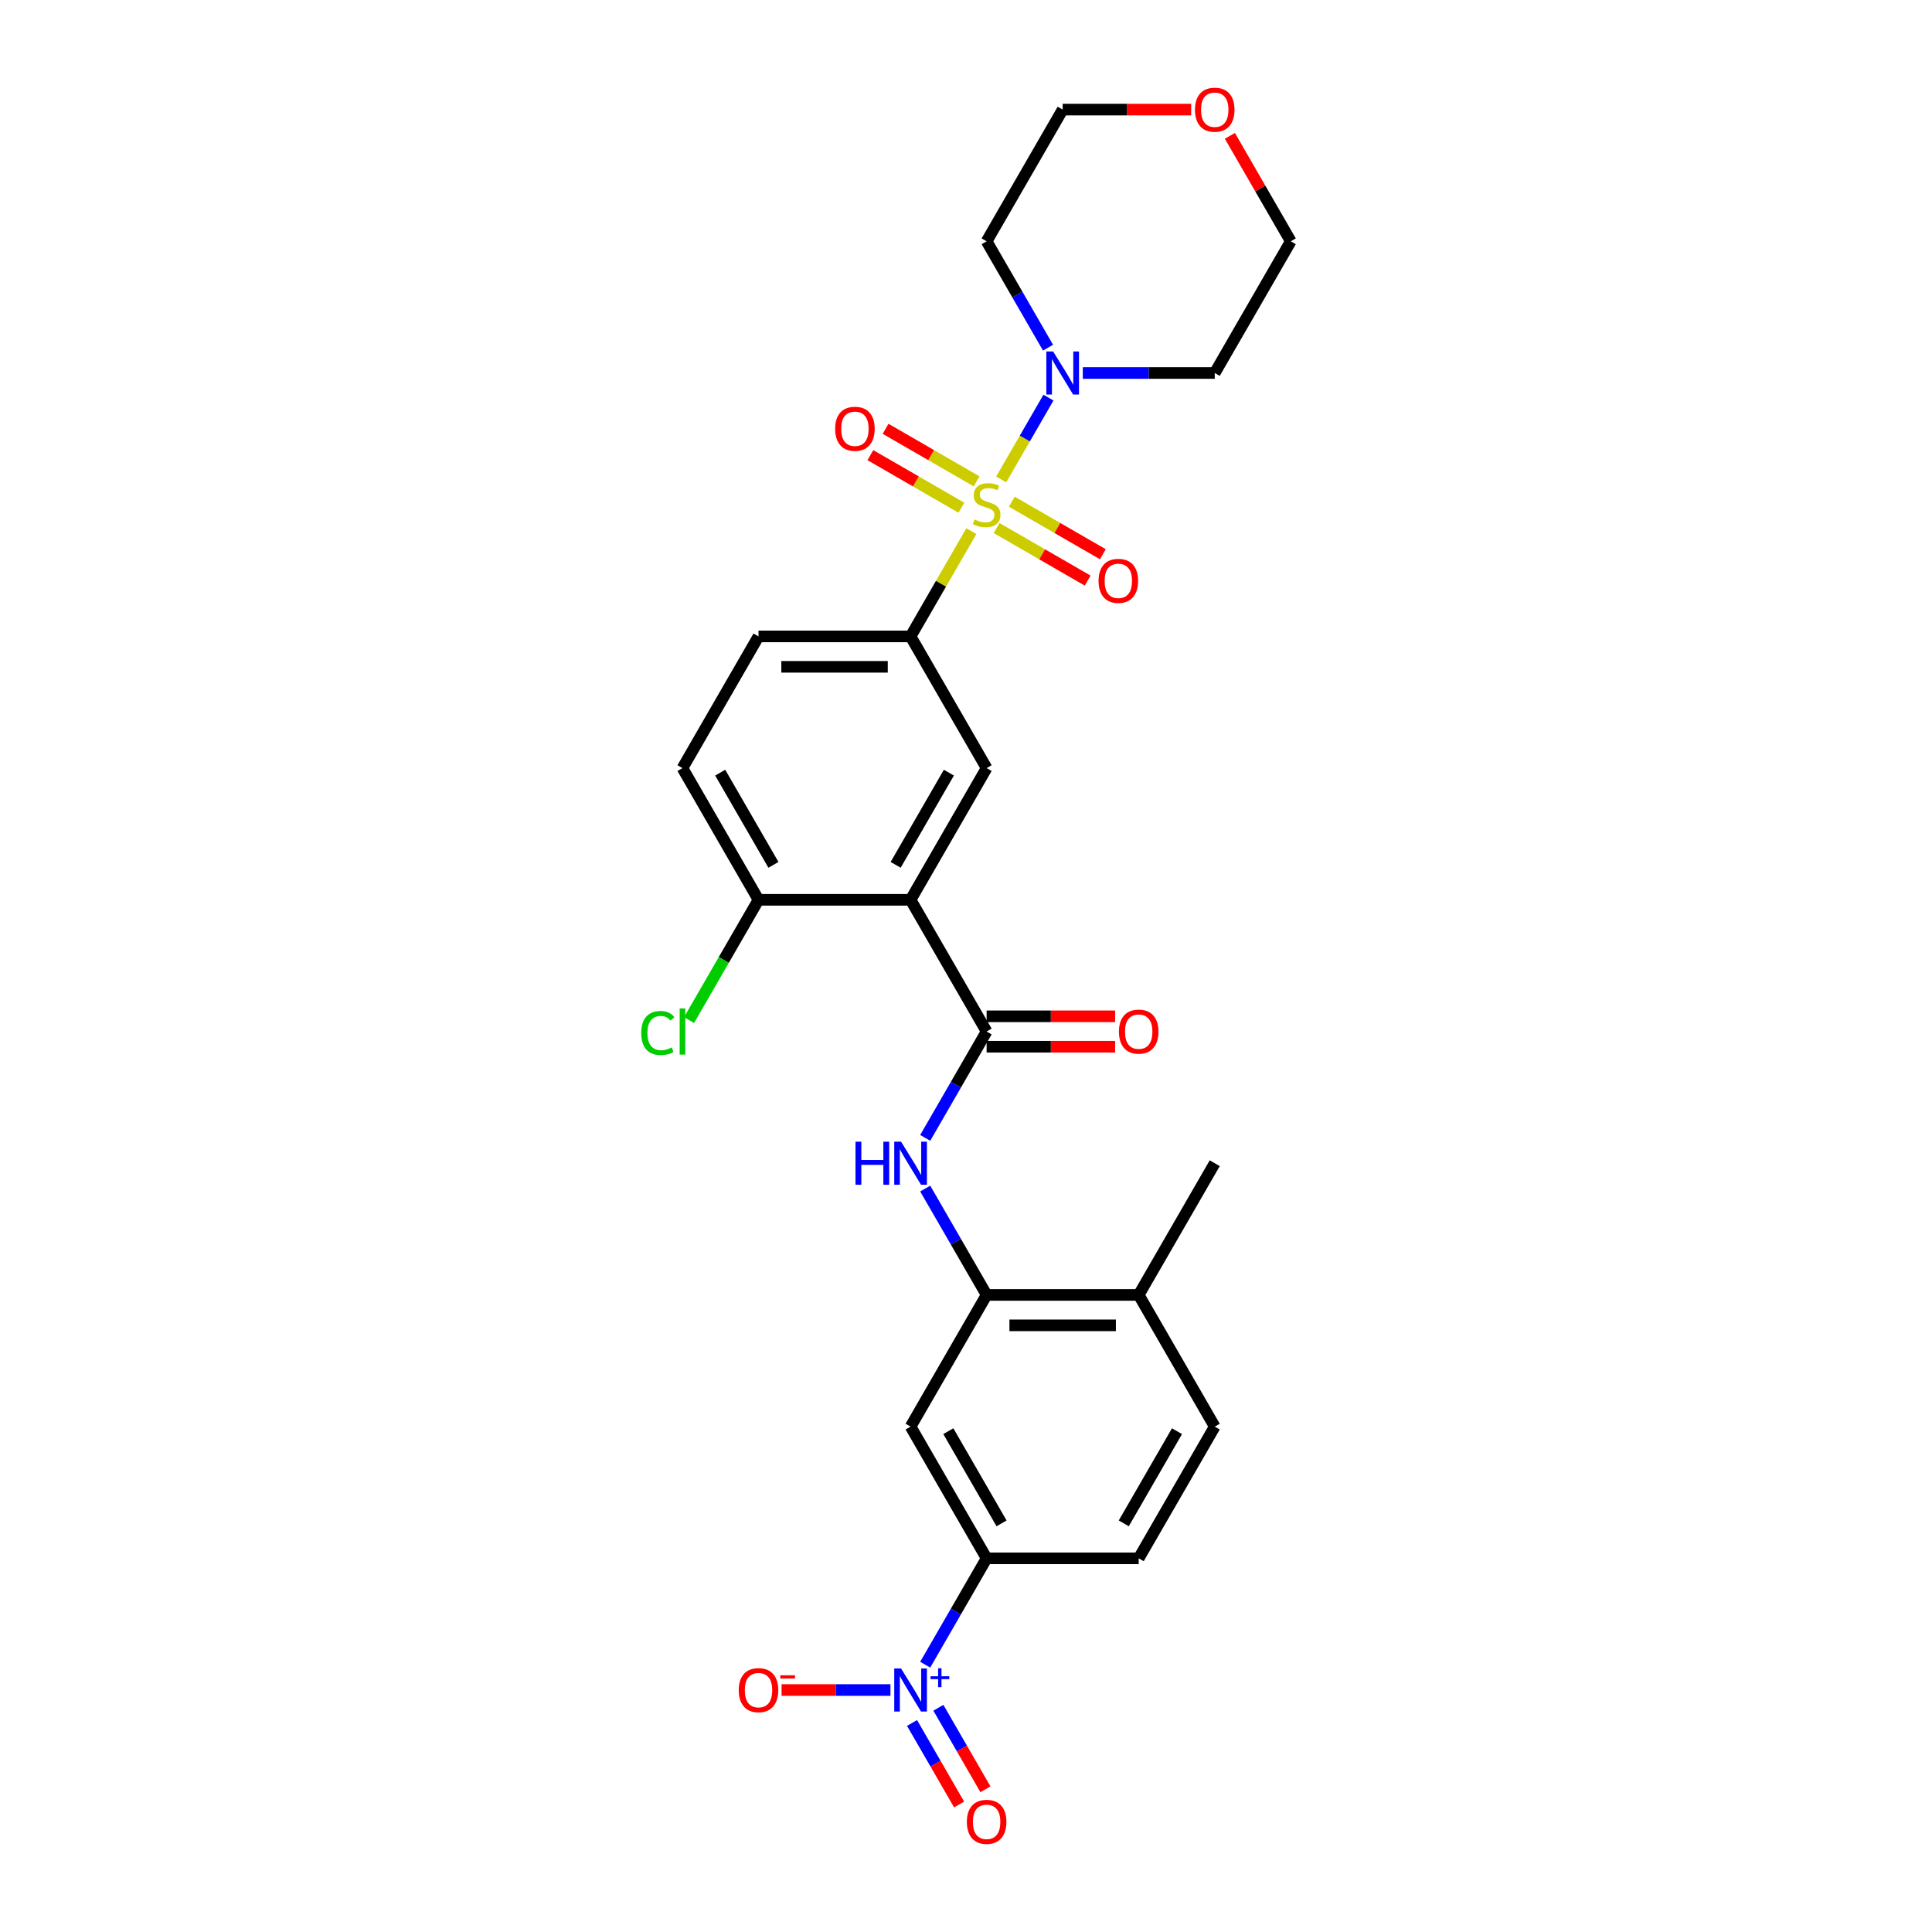 <?xml version='1.0' encoding='iso-8859-1'?>
<svg version='1.1' baseProfile='full'
              xmlns='http://www.w3.org/2000/svg'
                      xmlns:rdkit='http://www.rdkit.org/xml'
                      xmlns:xlink='http://www.w3.org/1999/xlink'
                  xml:space='preserve'
width='1000px' height='1000px' viewBox='0 0 1000 1000'>
<!-- END OF HEADER -->
<rect style='opacity:1.0;fill:#FFFFFF;stroke:none' width='1000' height='1000' x='0' y='0'> </rect>
<path class='bond-3' d='M 518.227,248.152 L 530.452,226.977' style='fill:none;fill-rule:evenodd;stroke:#CCCC00;stroke-width:6px;stroke-linecap:butt;stroke-linejoin:miter;stroke-opacity:1' />
<path class='bond-3' d='M 530.452,226.977 L 542.678,205.801' style='fill:none;fill-rule:evenodd;stroke:#0000FF;stroke-width:6px;stroke-linecap:butt;stroke-linejoin:miter;stroke-opacity:1' />
<path class='bond-4' d='M 502.775,274.915 L 487.046,302.159' style='fill:none;fill-rule:evenodd;stroke:#CCCC00;stroke-width:6px;stroke-linecap:butt;stroke-linejoin:miter;stroke-opacity:1' />
<path class='bond-4' d='M 487.046,302.159 L 471.316,329.404' style='fill:none;fill-rule:evenodd;stroke:#000000;stroke-width:6px;stroke-linecap:butt;stroke-linejoin:miter;stroke-opacity:1' />
<path class='bond-10' d='M 515.853,273.314 L 539.411,286.915' style='fill:none;fill-rule:evenodd;stroke:#CCCC00;stroke-width:6px;stroke-linecap:butt;stroke-linejoin:miter;stroke-opacity:1' />
<path class='bond-10' d='M 539.411,286.915 L 562.97,300.517' style='fill:none;fill-rule:evenodd;stroke:#FF0000;stroke-width:6px;stroke-linecap:butt;stroke-linejoin:miter;stroke-opacity:1' />
<path class='bond-10' d='M 523.725,259.68 L 547.283,273.281' style='fill:none;fill-rule:evenodd;stroke:#CCCC00;stroke-width:6px;stroke-linecap:butt;stroke-linejoin:miter;stroke-opacity:1' />
<path class='bond-10' d='M 547.283,273.281 L 570.841,286.883' style='fill:none;fill-rule:evenodd;stroke:#FF0000;stroke-width:6px;stroke-linecap:butt;stroke-linejoin:miter;stroke-opacity:1' />
<path class='bond-11' d='M 505.494,249.155 L 481.936,235.553' style='fill:none;fill-rule:evenodd;stroke:#CCCC00;stroke-width:6px;stroke-linecap:butt;stroke-linejoin:miter;stroke-opacity:1' />
<path class='bond-11' d='M 481.936,235.553 L 458.378,221.952' style='fill:none;fill-rule:evenodd;stroke:#FF0000;stroke-width:6px;stroke-linecap:butt;stroke-linejoin:miter;stroke-opacity:1' />
<path class='bond-11' d='M 497.623,262.789 L 474.065,249.187' style='fill:none;fill-rule:evenodd;stroke:#CCCC00;stroke-width:6px;stroke-linecap:butt;stroke-linejoin:miter;stroke-opacity:1' />
<path class='bond-11' d='M 474.065,249.187 L 450.506,235.586' style='fill:none;fill-rule:evenodd;stroke:#FF0000;stroke-width:6px;stroke-linecap:butt;stroke-linejoin:miter;stroke-opacity:1' />
<path class='bond-0' d='M 471.316,465.742 L 510.674,397.573' style='fill:none;fill-rule:evenodd;stroke:#000000;stroke-width:6px;stroke-linecap:butt;stroke-linejoin:miter;stroke-opacity:1' />
<path class='bond-0' d='M 463.586,447.645 L 491.136,399.927' style='fill:none;fill-rule:evenodd;stroke:#000000;stroke-width:6px;stroke-linecap:butt;stroke-linejoin:miter;stroke-opacity:1' />
<path class='bond-2' d='M 471.316,465.742 L 510.674,533.911' style='fill:none;fill-rule:evenodd;stroke:#000000;stroke-width:6px;stroke-linecap:butt;stroke-linejoin:miter;stroke-opacity:1' />
<path class='bond-29' d='M 471.316,465.742 L 392.601,465.742' style='fill:none;fill-rule:evenodd;stroke:#000000;stroke-width:6px;stroke-linecap:butt;stroke-linejoin:miter;stroke-opacity:1' />
<path class='bond-1' d='M 478.888,861.644 L 494.781,834.116' style='fill:none;fill-rule:evenodd;stroke:#0000FF;stroke-width:6px;stroke-linecap:butt;stroke-linejoin:miter;stroke-opacity:1' />
<path class='bond-1' d='M 494.781,834.116 L 510.674,806.589' style='fill:none;fill-rule:evenodd;stroke:#000000;stroke-width:6px;stroke-linecap:butt;stroke-linejoin:miter;stroke-opacity:1' />
<path class='bond-13' d='M 460.894,874.758 L 432.718,874.758' style='fill:none;fill-rule:evenodd;stroke:#0000FF;stroke-width:6px;stroke-linecap:butt;stroke-linejoin:miter;stroke-opacity:1' />
<path class='bond-13' d='M 432.718,874.758 L 404.541,874.758' style='fill:none;fill-rule:evenodd;stroke:#FF0000;stroke-width:6px;stroke-linecap:butt;stroke-linejoin:miter;stroke-opacity:1' />
<path class='bond-14' d='M 472.071,891.808 L 484.251,912.905' style='fill:none;fill-rule:evenodd;stroke:#0000FF;stroke-width:6px;stroke-linecap:butt;stroke-linejoin:miter;stroke-opacity:1' />
<path class='bond-14' d='M 484.251,912.905 L 496.431,934.002' style='fill:none;fill-rule:evenodd;stroke:#FF0000;stroke-width:6px;stroke-linecap:butt;stroke-linejoin:miter;stroke-opacity:1' />
<path class='bond-14' d='M 485.704,883.936 L 497.885,905.033' style='fill:none;fill-rule:evenodd;stroke:#0000FF;stroke-width:6px;stroke-linecap:butt;stroke-linejoin:miter;stroke-opacity:1' />
<path class='bond-14' d='M 497.885,905.033 L 510.065,926.13' style='fill:none;fill-rule:evenodd;stroke:#FF0000;stroke-width:6px;stroke-linecap:butt;stroke-linejoin:miter;stroke-opacity:1' />
<path class='bond-5' d='M 510.674,533.911 L 494.781,561.439' style='fill:none;fill-rule:evenodd;stroke:#000000;stroke-width:6px;stroke-linecap:butt;stroke-linejoin:miter;stroke-opacity:1' />
<path class='bond-5' d='M 494.781,561.439 L 478.888,588.967' style='fill:none;fill-rule:evenodd;stroke:#0000FF;stroke-width:6px;stroke-linecap:butt;stroke-linejoin:miter;stroke-opacity:1' />
<path class='bond-15' d='M 510.674,541.783 L 543.931,541.783' style='fill:none;fill-rule:evenodd;stroke:#000000;stroke-width:6px;stroke-linecap:butt;stroke-linejoin:miter;stroke-opacity:1' />
<path class='bond-15' d='M 543.931,541.783 L 577.188,541.783' style='fill:none;fill-rule:evenodd;stroke:#FF0000;stroke-width:6px;stroke-linecap:butt;stroke-linejoin:miter;stroke-opacity:1' />
<path class='bond-15' d='M 510.674,526.04 L 543.931,526.04' style='fill:none;fill-rule:evenodd;stroke:#000000;stroke-width:6px;stroke-linecap:butt;stroke-linejoin:miter;stroke-opacity:1' />
<path class='bond-15' d='M 543.931,526.04 L 577.188,526.04' style='fill:none;fill-rule:evenodd;stroke:#FF0000;stroke-width:6px;stroke-linecap:butt;stroke-linejoin:miter;stroke-opacity:1' />
<path class='bond-22' d='M 542.46,179.951 L 526.567,152.423' style='fill:none;fill-rule:evenodd;stroke:#0000FF;stroke-width:6px;stroke-linecap:butt;stroke-linejoin:miter;stroke-opacity:1' />
<path class='bond-22' d='M 526.567,152.423 L 510.674,124.896' style='fill:none;fill-rule:evenodd;stroke:#000000;stroke-width:6px;stroke-linecap:butt;stroke-linejoin:miter;stroke-opacity:1' />
<path class='bond-23' d='M 560.453,193.065 L 594.6,193.065' style='fill:none;fill-rule:evenodd;stroke:#0000FF;stroke-width:6px;stroke-linecap:butt;stroke-linejoin:miter;stroke-opacity:1' />
<path class='bond-23' d='M 594.6,193.065 L 628.746,193.065' style='fill:none;fill-rule:evenodd;stroke:#000000;stroke-width:6px;stroke-linecap:butt;stroke-linejoin:miter;stroke-opacity:1' />
<path class='bond-6' d='M 471.316,329.404 L 510.674,397.573' style='fill:none;fill-rule:evenodd;stroke:#000000;stroke-width:6px;stroke-linecap:butt;stroke-linejoin:miter;stroke-opacity:1' />
<path class='bond-17' d='M 471.316,329.404 L 392.601,329.404' style='fill:none;fill-rule:evenodd;stroke:#000000;stroke-width:6px;stroke-linecap:butt;stroke-linejoin:miter;stroke-opacity:1' />
<path class='bond-17' d='M 459.509,345.147 L 404.408,345.147' style='fill:none;fill-rule:evenodd;stroke:#000000;stroke-width:6px;stroke-linecap:butt;stroke-linejoin:miter;stroke-opacity:1' />
<path class='bond-7' d='M 478.888,615.195 L 494.781,642.722' style='fill:none;fill-rule:evenodd;stroke:#0000FF;stroke-width:6px;stroke-linecap:butt;stroke-linejoin:miter;stroke-opacity:1' />
<path class='bond-7' d='M 494.781,642.722 L 510.674,670.25' style='fill:none;fill-rule:evenodd;stroke:#000000;stroke-width:6px;stroke-linecap:butt;stroke-linejoin:miter;stroke-opacity:1' />
<path class='bond-9' d='M 510.674,670.25 L 471.316,738.419' style='fill:none;fill-rule:evenodd;stroke:#000000;stroke-width:6px;stroke-linecap:butt;stroke-linejoin:miter;stroke-opacity:1' />
<path class='bond-16' d='M 510.674,670.25 L 589.389,670.25' style='fill:none;fill-rule:evenodd;stroke:#000000;stroke-width:6px;stroke-linecap:butt;stroke-linejoin:miter;stroke-opacity:1' />
<path class='bond-16' d='M 522.481,685.993 L 577.582,685.993' style='fill:none;fill-rule:evenodd;stroke:#000000;stroke-width:6px;stroke-linecap:butt;stroke-linejoin:miter;stroke-opacity:1' />
<path class='bond-8' d='M 510.674,806.589 L 471.316,738.419' style='fill:none;fill-rule:evenodd;stroke:#000000;stroke-width:6px;stroke-linecap:butt;stroke-linejoin:miter;stroke-opacity:1' />
<path class='bond-8' d='M 518.404,788.492 L 490.854,740.773' style='fill:none;fill-rule:evenodd;stroke:#000000;stroke-width:6px;stroke-linecap:butt;stroke-linejoin:miter;stroke-opacity:1' />
<path class='bond-30' d='M 510.674,806.589 L 589.389,806.589' style='fill:none;fill-rule:evenodd;stroke:#000000;stroke-width:6px;stroke-linecap:butt;stroke-linejoin:miter;stroke-opacity:1' />
<path class='bond-12' d='M 392.601,465.742 L 353.244,397.573' style='fill:none;fill-rule:evenodd;stroke:#000000;stroke-width:6px;stroke-linecap:butt;stroke-linejoin:miter;stroke-opacity:1' />
<path class='bond-12' d='M 400.331,447.645 L 372.781,399.927' style='fill:none;fill-rule:evenodd;stroke:#000000;stroke-width:6px;stroke-linecap:butt;stroke-linejoin:miter;stroke-opacity:1' />
<path class='bond-24' d='M 392.601,465.742 L 374.63,496.868' style='fill:none;fill-rule:evenodd;stroke:#000000;stroke-width:6px;stroke-linecap:butt;stroke-linejoin:miter;stroke-opacity:1' />
<path class='bond-24' d='M 374.63,496.868 L 356.66,527.994' style='fill:none;fill-rule:evenodd;stroke:#00CC00;stroke-width:6px;stroke-linecap:butt;stroke-linejoin:miter;stroke-opacity:1' />
<path class='bond-20' d='M 589.389,670.25 L 628.746,738.419' style='fill:none;fill-rule:evenodd;stroke:#000000;stroke-width:6px;stroke-linecap:butt;stroke-linejoin:miter;stroke-opacity:1' />
<path class='bond-27' d='M 589.389,670.25 L 628.746,602.081' style='fill:none;fill-rule:evenodd;stroke:#000000;stroke-width:6px;stroke-linecap:butt;stroke-linejoin:miter;stroke-opacity:1' />
<path class='bond-19' d='M 392.601,329.404 L 353.244,397.573' style='fill:none;fill-rule:evenodd;stroke:#000000;stroke-width:6px;stroke-linecap:butt;stroke-linejoin:miter;stroke-opacity:1' />
<path class='bond-18' d='M 589.389,806.589 L 628.746,738.419' style='fill:none;fill-rule:evenodd;stroke:#000000;stroke-width:6px;stroke-linecap:butt;stroke-linejoin:miter;stroke-opacity:1' />
<path class='bond-18' d='M 581.659,788.492 L 609.209,740.773' style='fill:none;fill-rule:evenodd;stroke:#000000;stroke-width:6px;stroke-linecap:butt;stroke-linejoin:miter;stroke-opacity:1' />
<path class='bond-21' d='M 636.59,70.313 L 652.347,97.604' style='fill:none;fill-rule:evenodd;stroke:#FF0000;stroke-width:6px;stroke-linecap:butt;stroke-linejoin:miter;stroke-opacity:1' />
<path class='bond-21' d='M 652.347,97.604 L 668.104,124.896' style='fill:none;fill-rule:evenodd;stroke:#000000;stroke-width:6px;stroke-linecap:butt;stroke-linejoin:miter;stroke-opacity:1' />
<path class='bond-28' d='M 616.546,56.727 L 583.288,56.727' style='fill:none;fill-rule:evenodd;stroke:#FF0000;stroke-width:6px;stroke-linecap:butt;stroke-linejoin:miter;stroke-opacity:1' />
<path class='bond-28' d='M 583.288,56.727 L 550.031,56.727' style='fill:none;fill-rule:evenodd;stroke:#000000;stroke-width:6px;stroke-linecap:butt;stroke-linejoin:miter;stroke-opacity:1' />
<path class='bond-25' d='M 510.674,124.896 L 550.031,56.727' style='fill:none;fill-rule:evenodd;stroke:#000000;stroke-width:6px;stroke-linecap:butt;stroke-linejoin:miter;stroke-opacity:1' />
<path class='bond-26' d='M 628.746,193.065 L 668.104,124.896' style='fill:none;fill-rule:evenodd;stroke:#000000;stroke-width:6px;stroke-linecap:butt;stroke-linejoin:miter;stroke-opacity:1' />
<path  class='atom-0' d='M 504.377 268.885
Q 504.628 268.98, 505.667 269.421
Q 506.707 269.862, 507.84 270.145
Q 509.005 270.397, 510.139 270.397
Q 512.248 270.397, 513.476 269.389
Q 514.704 268.35, 514.704 266.556
Q 514.704 265.328, 514.074 264.572
Q 513.476 263.816, 512.531 263.407
Q 511.587 262.998, 510.013 262.525
Q 508.029 261.927, 506.832 261.36
Q 505.667 260.794, 504.817 259.597
Q 503.999 258.401, 503.999 256.386
Q 503.999 253.583, 505.888 251.852
Q 507.809 250.12, 511.587 250.12
Q 514.169 250.12, 517.097 251.348
L 516.373 253.772
Q 513.696 252.67, 511.681 252.67
Q 509.509 252.67, 508.312 253.583
Q 507.116 254.465, 507.147 256.008
Q 507.147 257.204, 507.746 257.928
Q 508.375 258.653, 509.257 259.062
Q 510.17 259.471, 511.681 259.943
Q 513.696 260.573, 514.893 261.203
Q 516.089 261.833, 516.939 263.124
Q 517.821 264.383, 517.821 266.556
Q 517.821 269.641, 515.743 271.31
Q 513.696 272.947, 510.264 272.947
Q 508.281 272.947, 506.769 272.506
Q 505.29 272.097, 503.526 271.373
L 504.377 268.885
' fill='#CCCC00'/>
<path  class='atom-2' d='M 466.389 863.612
L 473.693 875.419
Q 474.418 876.584, 475.583 878.694
Q 476.748 880.803, 476.811 880.929
L 476.811 863.612
L 479.77 863.612
L 479.77 885.904
L 476.716 885.904
L 468.876 872.995
Q 467.963 871.483, 466.987 869.752
Q 466.042 868.02, 465.759 867.485
L 465.759 885.904
L 462.862 885.904
L 462.862 863.612
L 466.389 863.612
' fill='#0000FF'/>
<path  class='atom-2' d='M 481.64 867.63
L 485.568 867.63
L 485.568 863.495
L 487.314 863.495
L 487.314 867.63
L 491.345 867.63
L 491.345 869.126
L 487.314 869.126
L 487.314 873.282
L 485.568 873.282
L 485.568 869.126
L 481.64 869.126
L 481.64 867.63
' fill='#0000FF'/>
<path  class='atom-4' d='M 545.104 181.919
L 552.409 193.726
Q 553.133 194.891, 554.298 197.001
Q 555.463 199.11, 555.526 199.236
L 555.526 181.919
L 558.485 181.919
L 558.485 204.211
L 555.431 204.211
L 547.591 191.302
Q 546.678 189.791, 545.702 188.059
Q 544.757 186.327, 544.474 185.792
L 544.474 204.211
L 541.577 204.211
L 541.577 181.919
L 545.104 181.919
' fill='#0000FF'/>
<path  class='atom-6' d='M 442.806 590.935
L 445.828 590.935
L 445.828 600.412
L 457.226 600.412
L 457.226 590.935
L 460.249 590.935
L 460.249 613.227
L 457.226 613.227
L 457.226 602.931
L 445.828 602.931
L 445.828 613.227
L 442.806 613.227
L 442.806 590.935
' fill='#0000FF'/>
<path  class='atom-6' d='M 466.389 590.935
L 473.693 602.742
Q 474.418 603.907, 475.583 606.016
Q 476.748 608.126, 476.811 608.252
L 476.811 590.935
L 479.77 590.935
L 479.77 613.227
L 476.716 613.227
L 468.876 600.318
Q 467.963 598.806, 466.987 597.074
Q 466.042 595.343, 465.759 594.807
L 465.759 613.227
L 462.862 613.227
L 462.862 590.935
L 466.389 590.935
' fill='#0000FF'/>
<path  class='atom-11' d='M 568.61 300.655
Q 568.61 295.302, 571.255 292.311
Q 573.9 289.32, 578.843 289.32
Q 583.786 289.32, 586.431 292.311
Q 589.076 295.302, 589.076 300.655
Q 589.076 306.07, 586.4 309.156
Q 583.723 312.21, 578.843 312.21
Q 573.931 312.21, 571.255 309.156
Q 568.61 306.102, 568.61 300.655
M 578.843 309.691
Q 582.244 309.691, 584.07 307.424
Q 585.927 305.126, 585.927 300.655
Q 585.927 296.278, 584.07 294.074
Q 582.244 291.839, 578.843 291.839
Q 575.443 291.839, 573.585 294.043
Q 571.759 296.247, 571.759 300.655
Q 571.759 305.157, 573.585 307.424
Q 575.443 309.691, 578.843 309.691
' fill='#FF0000'/>
<path  class='atom-12' d='M 432.272 221.94
Q 432.272 216.587, 434.916 213.596
Q 437.561 210.605, 442.504 210.605
Q 447.448 210.605, 450.093 213.596
Q 452.737 216.587, 452.737 221.94
Q 452.737 227.355, 450.061 230.441
Q 447.385 233.495, 442.504 233.495
Q 437.593 233.495, 434.916 230.441
Q 432.272 227.387, 432.272 221.94
M 442.504 230.976
Q 445.905 230.976, 447.731 228.709
Q 449.589 226.411, 449.589 221.94
Q 449.589 217.563, 447.731 215.359
Q 445.905 213.124, 442.504 213.124
Q 439.104 213.124, 437.246 215.328
Q 435.42 217.532, 435.42 221.94
Q 435.42 226.442, 437.246 228.709
Q 439.104 230.976, 442.504 230.976
' fill='#FF0000'/>
<path  class='atom-14' d='M 382.368 874.821
Q 382.368 869.468, 385.013 866.477
Q 387.658 863.486, 392.601 863.486
Q 397.544 863.486, 400.189 866.477
Q 402.834 869.468, 402.834 874.821
Q 402.834 880.236, 400.158 883.322
Q 397.481 886.376, 392.601 886.376
Q 387.689 886.376, 385.013 883.322
Q 382.368 880.268, 382.368 874.821
M 392.601 883.857
Q 396.002 883.857, 397.828 881.59
Q 399.685 879.292, 399.685 874.821
Q 399.685 870.444, 397.828 868.24
Q 396.002 866.005, 392.601 866.005
Q 389.201 866.005, 387.343 868.209
Q 385.517 870.413, 385.517 874.821
Q 385.517 879.323, 387.343 881.59
Q 389.201 883.857, 392.601 883.857
' fill='#FF0000'/>
<path  class='atom-14' d='M 403.873 867.124
L 411.5 867.124
L 411.5 868.787
L 403.873 868.787
L 403.873 867.124
' fill='#FF0000'/>
<path  class='atom-15' d='M 500.441 942.99
Q 500.441 937.637, 503.086 934.646
Q 505.73 931.655, 510.674 931.655
Q 515.617 931.655, 518.262 934.646
Q 520.907 937.637, 520.907 942.99
Q 520.907 948.406, 518.23 951.491
Q 515.554 954.545, 510.674 954.545
Q 505.762 954.545, 503.086 951.491
Q 500.441 948.437, 500.441 942.99
M 510.674 952.027
Q 514.074 952.027, 515.9 949.76
Q 517.758 947.461, 517.758 942.99
Q 517.758 938.614, 515.9 936.409
Q 514.074 934.174, 510.674 934.174
Q 507.273 934.174, 505.416 936.378
Q 503.589 938.582, 503.589 942.99
Q 503.589 947.493, 505.416 949.76
Q 507.273 952.027, 510.674 952.027
' fill='#FF0000'/>
<path  class='atom-16' d='M 579.156 533.974
Q 579.156 528.622, 581.801 525.631
Q 584.446 522.639, 589.389 522.639
Q 594.332 522.639, 596.977 525.631
Q 599.622 528.622, 599.622 533.974
Q 599.622 539.39, 596.946 542.476
Q 594.269 545.53, 589.389 545.53
Q 584.477 545.53, 581.801 542.476
Q 579.156 539.422, 579.156 533.974
M 589.389 543.011
Q 592.789 543.011, 594.616 540.744
Q 596.473 538.445, 596.473 533.974
Q 596.473 529.598, 594.616 527.394
Q 592.789 525.158, 589.389 525.158
Q 585.988 525.158, 584.131 527.362
Q 582.305 529.566, 582.305 533.974
Q 582.305 538.477, 584.131 540.744
Q 585.988 543.011, 589.389 543.011
' fill='#FF0000'/>
<path  class='atom-22' d='M 618.513 56.789
Q 618.513 51.437, 621.158 48.446
Q 623.803 45.455, 628.746 45.455
Q 633.69 45.455, 636.335 48.446
Q 638.979 51.437, 638.979 56.789
Q 638.979 62.205, 636.303 65.291
Q 633.627 68.345, 628.746 68.345
Q 623.835 68.345, 621.158 65.291
Q 618.513 62.237, 618.513 56.789
M 628.746 65.826
Q 632.147 65.826, 633.973 63.559
Q 635.831 61.261, 635.831 56.789
Q 635.831 52.413, 633.973 50.209
Q 632.147 47.973, 628.746 47.973
Q 625.346 47.973, 623.488 50.178
Q 621.662 52.382, 621.662 56.789
Q 621.662 61.292, 623.488 63.559
Q 625.346 65.826, 628.746 65.826
' fill='#FF0000'/>
<path  class='atom-25' d='M 331.896 534.683
Q 331.896 529.141, 334.478 526.245
Q 337.091 523.316, 342.035 523.316
Q 346.632 523.316, 349.087 526.559
L 347.009 528.26
Q 345.215 525.898, 342.035 525.898
Q 338.666 525.898, 336.871 528.165
Q 335.108 530.401, 335.108 534.683
Q 335.108 539.091, 336.934 541.358
Q 338.791 543.625, 342.381 543.625
Q 344.837 543.625, 347.702 542.145
L 348.584 544.507
Q 347.419 545.262, 345.655 545.703
Q 343.892 546.144, 341.94 546.144
Q 337.091 546.144, 334.478 543.184
Q 331.896 540.224, 331.896 534.683
' fill='#00CC00'/>
<path  class='atom-25' d='M 351.795 521.963
L 354.692 521.963
L 354.692 545.86
L 351.795 545.86
L 351.795 521.963
' fill='#00CC00'/>
</svg>
